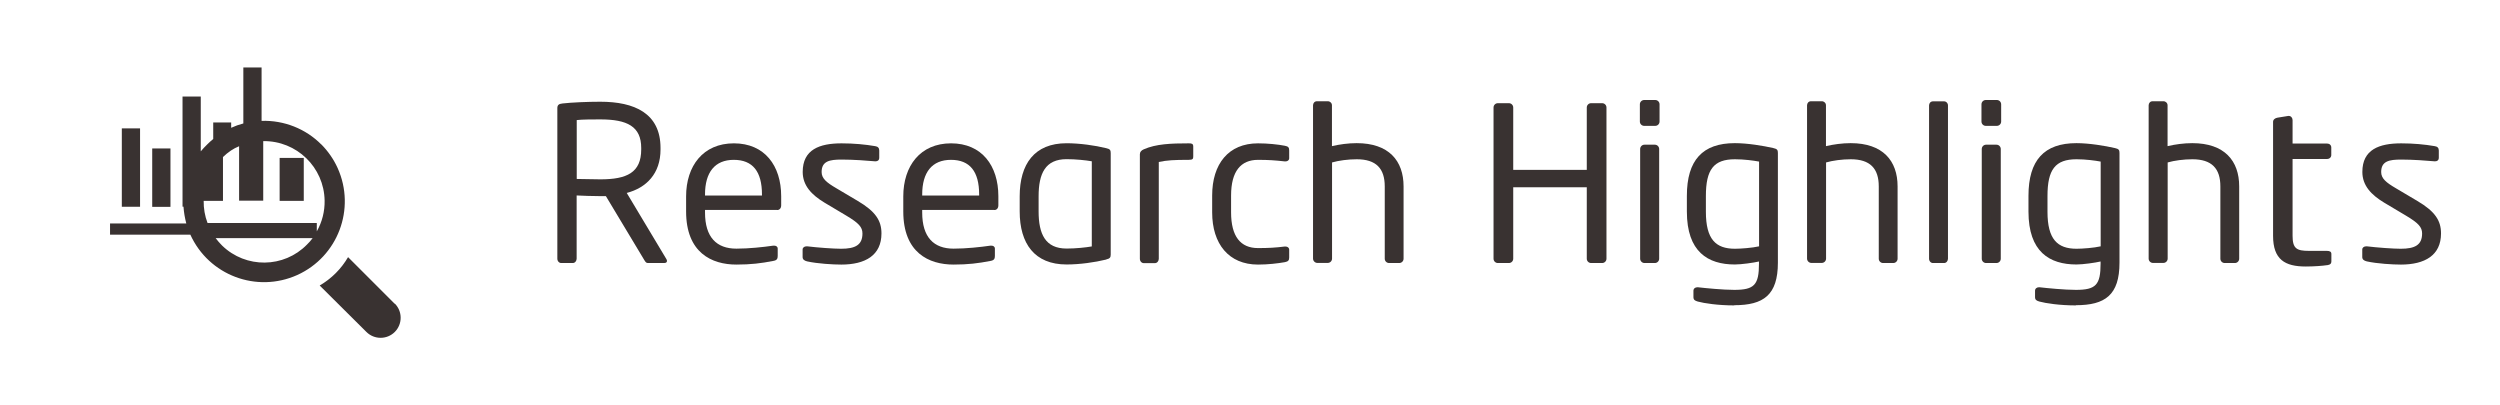 <?xml version="1.0" encoding="UTF-8"?>
<svg id="_レイヤー_1" data-name="レイヤー 1" xmlns="http://www.w3.org/2000/svg" viewBox="0 0 259 42">
  <defs>
    <style>
      .cls-1 {
        fill: #393231;
      }
    </style>
  </defs>
  <g>
    <path class="cls-1" d="m40.9,31.48l-4.84-4.84c-.35.6-.78,1.16-1.27,1.65-.5.5-1.06.93-1.67,1.29l4.84,4.81c.81.81,2.13.81,2.94,0s.81-2.13,0-2.94h0v.03Z"/>
    <path class="cls-1" d="m33.29,14.97c-1.63-1.64-3.87-2.52-6.19-2.45v-5.53h-1.89v5.8c-.43.11-.85.26-1.26.45v-.55h-1.86v1.71c-.22.18-.42.36-.62.56-.24.23-.46.47-.67.72v-5.68h-1.89v11.41h.1c.04.59.14,1.17.29,1.74h-7.9v1.16h8.32c1.91,4.21,6.86,6.08,11.08,4.18,4.21-1.91,6.08-6.86,4.18-11.08-.41-.91-.99-1.74-1.69-2.45h0Zm-1.48,10.36c-2.4,2.46-6.34,2.5-8.8.11-.24-.24-.47-.5-.67-.77h10.05c-.18.24-.37.46-.59.67Zm-10.31-2.23c-.28-.73-.41-1.51-.4-2.29h2v-4.54c.25-.25.53-.47.82-.67.27-.18.55-.33.85-.45v5.64h2.5v-6.17c3.46-.05,6.31,2.71,6.36,6.17.02,1.11-.26,2.21-.81,3.18v-.87h-11.32Z"/>
    <rect class="cls-1" x="15.77" y="15.38" width="1.89" height="6.05"/>
    <rect class="cls-1" x="12.62" y="13.3" width="1.89" height="8.12"/>
    <polygon class="cls-1" points="28.97 18.07 28.97 20.81 30.25 20.81 31.47 20.81 31.47 16.36 28.97 16.36 28.97 18.07"/>
  </g>
  <path class="cls-1" d="m68.81,27.25h-1.56c-.27,0-.31,0-.49-.29l-3.99-6.64h-.58c-.74,0-1.89-.04-2.45-.07v6.55c0,.22-.16.45-.4.45h-1.2c-.22,0-.4-.2-.4-.45v-15.59c0-.31.13-.45.53-.49.96-.11,2.63-.18,3.92-.18,3.52,0,6.24,1.18,6.24,4.79v.16c0,2.5-1.47,3.97-3.5,4.5l4.1,6.84c.04.07.07.13.07.2,0,.13-.09.22-.29.22Zm-2.38-11.92c0-2.23-1.45-2.96-4.23-2.96-.69,0-1.92,0-2.45.07v6.1c.47,0,1.94.04,2.45.04,2.74,0,4.23-.69,4.23-3.1v-.16Z"/>
  <path class="cls-1" d="m80.5,21.75h-7.46v.27c0,2.56,1.2,3.74,3.25,3.74,1.29,0,2.78-.16,3.81-.31h.11c.18,0,.36.09.36.31v.76c0,.29-.09.45-.45.51-1.27.25-2.34.38-3.83.38-2.56,0-5.21-1.23-5.21-5.5v-1.56c0-3.16,1.76-5.5,4.95-5.5s4.9,2.32,4.9,5.48v.94c0,.29-.16.49-.42.49Zm-1.56-1.6c0-2.38-.96-3.59-2.92-3.59s-2.98,1.29-2.98,3.59v.11h5.9v-.11Z"/>
  <path class="cls-1" d="m87.14,27.41c-.82,0-2.43-.09-3.52-.33-.29-.07-.47-.2-.47-.45v-.78c0-.2.18-.33.4-.33h.09c1.07.13,2.7.25,3.5.25,1.45,0,2.21-.38,2.21-1.58,0-.67-.4-1.09-1.67-1.85l-2.25-1.34c-1.36-.82-2.27-1.78-2.27-3.19,0-2.32,1.74-2.96,4.03-2.96,1.25,0,2.43.11,3.48.29.29.04.42.2.42.45v.74c0,.27-.16.38-.38.38h-.07c-.78-.07-2.21-.18-3.45-.18s-2.07.16-2.07,1.29c0,.67.51,1.09,1.54,1.69l2.21,1.31c1.85,1.09,2.45,2.05,2.45,3.36,0,2.27-1.67,3.23-4.17,3.23Z"/>
  <path class="cls-1" d="m103,21.75h-7.46v.27c0,2.56,1.2,3.74,3.25,3.74,1.29,0,2.78-.16,3.81-.31h.11c.18,0,.36.09.36.31v.76c0,.29-.09.45-.45.51-1.27.25-2.34.38-3.83.38-2.56,0-5.21-1.23-5.21-5.5v-1.56c0-3.16,1.76-5.5,4.95-5.5s4.9,2.32,4.9,5.48v.94c0,.29-.16.49-.42.49Zm-1.56-1.6c0-2.38-.96-3.59-2.92-3.59s-2.98,1.29-2.98,3.59v.11h5.9v-.11Z"/>
  <path class="cls-1" d="m114.6,26.89c-1.18.29-2.74.51-4.1.51-3.32,0-4.86-2.16-4.86-5.5v-1.56c0-3.34,1.52-5.5,4.86-5.5,1.34,0,2.92.22,4.1.51.4.09.47.2.47.51v10.51c0,.29-.07.42-.47.51Zm-1.49-10.18c-.6-.11-1.67-.22-2.61-.22-2.21,0-2.9,1.49-2.9,3.85v1.56c0,2.34.69,3.85,2.9,3.85.94,0,1.98-.11,2.61-.22v-8.82Z"/>
  <path class="cls-1" d="m123.15,16.56c-1.51,0-2.25.04-3.1.22v10.03c0,.22-.16.45-.4.45h-1.16c-.22,0-.4-.2-.4-.45v-10.83c0-.25.16-.4.4-.51,1.27-.56,2.81-.62,4.66-.62.29,0,.47.02.47.33v1.02c0,.25-.04.36-.47.36Z"/>
  <path class="cls-1" d="m133.11,27.16c-.74.13-1.74.25-2.78.25-3.03,0-4.75-2.14-4.75-5.41v-1.74c0-3.28,1.69-5.41,4.75-5.41,1.02,0,2.05.11,2.78.25.36.07.45.18.45.49v.8c0,.22-.18.33-.38.33h-.09c-.98-.11-1.67-.16-2.76-.16-1.78,0-2.79,1.18-2.79,3.7v1.74c0,2.5.98,3.7,2.79,3.7,1.09,0,1.78-.04,2.76-.16h.09c.2,0,.38.11.38.33v.8c0,.29-.09.42-.45.49Z"/>
  <path class="cls-1" d="m144.98,27.25h-1.07c-.25,0-.45-.2-.45-.45v-7.49c0-1.85-.89-2.81-2.9-2.81-.89,0-1.87.13-2.56.33v9.96c0,.25-.2.45-.45.45h-1.07c-.24,0-.45-.2-.45-.45v-15.88c0-.22.16-.42.4-.42h1.14c.22,0,.42.18.42.42v4.23c.76-.18,1.69-.31,2.56-.31,3.34,0,4.86,1.83,4.86,4.48v7.49c0,.25-.2.45-.45.45Z"/>
  <path class="cls-1" d="m165.98,27.25h-1.14c-.25,0-.45-.2-.45-.45v-7.4h-7.62v7.4c0,.25-.2.45-.45.45h-1.14c-.25,0-.45-.2-.45-.45v-15.66c0-.25.2-.45.45-.45h1.14c.25,0,.45.2.45.45v6.46h7.62v-6.46c0-.25.2-.45.45-.45h1.14c.25,0,.45.2.45.45v15.66c0,.25-.2.45-.45.45Z"/>
  <path class="cls-1" d="m171.48,13.04h-1.14c-.25,0-.45-.2-.45-.45v-1.78c0-.25.2-.45.45-.45h1.14c.25,0,.45.2.45.45v1.78c0,.25-.2.45-.45.45Zm-.04,14.21h-1.07c-.24,0-.45-.2-.45-.45v-11.36c0-.25.2-.45.45-.45h1.07c.25,0,.45.2.45.45v11.36c0,.25-.2.45-.45.45Z"/>
  <path class="cls-1" d="m179.68,31.64c-1.69,0-3.14-.22-3.79-.4-.31-.09-.45-.18-.45-.47v-.65c0-.22.18-.36.4-.36h.07c.78.09,2.58.27,3.76.27,2.07,0,2.56-.51,2.56-2.72v-.22c-.54.13-1.83.31-2.5.31-2.79,0-4.97-1.31-4.97-5.48v-1.63c0-3.7,1.63-5.46,4.97-5.46,1.31,0,2.94.27,3.99.51.4.09.47.2.47.51v11.36c0,3.36-1.49,4.41-4.52,4.41Zm2.56-14.9c-.6-.11-1.56-.24-2.5-.24-2.21,0-3.01,1.07-3.01,3.81v1.63c0,2.85,1.02,3.83,3.01,3.83.62,0,1.8-.09,2.5-.25v-8.78Z"/>
  <path class="cls-1" d="m196.16,27.25h-1.07c-.25,0-.45-.2-.45-.45v-7.49c0-1.85-.89-2.81-2.9-2.81-.89,0-1.87.13-2.56.33v9.96c0,.25-.2.45-.45.45h-1.07c-.24,0-.45-.2-.45-.45v-15.88c0-.22.16-.42.4-.42h1.14c.22,0,.42.18.42.42v4.23c.76-.18,1.69-.31,2.56-.31,3.34,0,4.86,1.83,4.86,4.48v7.49c0,.25-.2.45-.45.45Z"/>
  <path class="cls-1" d="m201.41,27.25h-1.16c-.22,0-.4-.2-.4-.45v-15.88c0-.22.16-.42.4-.42h1.16c.22,0,.4.18.4.42v15.88c0,.22-.16.45-.4.45Z"/>
  <path class="cls-1" d="m206.87,13.04h-1.14c-.25,0-.45-.2-.45-.45v-1.78c0-.25.2-.45.45-.45h1.14c.25,0,.45.2.45.45v1.78c0,.25-.2.45-.45.45Zm-.04,14.21h-1.07c-.25,0-.45-.2-.45-.45v-11.36c0-.25.2-.45.45-.45h1.07c.25,0,.45.2.45.45v11.36c0,.25-.2.45-.45.45Z"/>
  <path class="cls-1" d="m215.07,31.64c-1.69,0-3.14-.22-3.79-.4-.31-.09-.45-.18-.45-.47v-.65c0-.22.18-.36.4-.36h.07c.78.09,2.58.27,3.76.27,2.07,0,2.56-.51,2.56-2.72v-.22c-.54.13-1.83.31-2.5.31-2.79,0-4.97-1.31-4.97-5.48v-1.63c0-3.7,1.63-5.46,4.97-5.46,1.31,0,2.94.27,3.99.51.4.09.47.2.47.51v11.36c0,3.36-1.49,4.41-4.52,4.41Zm2.56-14.9c-.6-.11-1.56-.24-2.5-.24-2.21,0-3.01,1.07-3.01,3.81v1.63c0,2.85,1.03,3.83,3.01,3.83.62,0,1.8-.09,2.5-.25v-8.78Z"/>
  <path class="cls-1" d="m231.55,27.25h-1.07c-.25,0-.45-.2-.45-.45v-7.49c0-1.85-.89-2.81-2.9-2.81-.89,0-1.87.13-2.56.33v9.96c0,.25-.2.45-.45.45h-1.07c-.25,0-.45-.2-.45-.45v-15.88c0-.22.16-.42.4-.42h1.14c.22,0,.42.18.42.42v4.23c.76-.18,1.69-.31,2.56-.31,3.34,0,4.86,1.83,4.86,4.48v7.49c0,.25-.2.45-.45.45Z"/>
  <path class="cls-1" d="m248.72,27.41c-.82,0-2.43-.09-3.52-.33-.29-.07-.47-.2-.47-.45v-.78c0-.2.18-.33.4-.33h.09c1.07.13,2.7.25,3.5.25,1.45,0,2.21-.38,2.21-1.58,0-.67-.4-1.09-1.67-1.85l-2.25-1.34c-1.36-.82-2.27-1.78-2.27-3.19,0-2.32,1.74-2.96,4.03-2.96,1.25,0,2.43.11,3.47.29.29.04.42.2.42.45v.74c0,.27-.16.38-.38.38h-.07c-.78-.07-2.21-.18-3.45-.18s-2.07.16-2.07,1.29c0,.67.51,1.09,1.54,1.69l2.21,1.31c1.85,1.09,2.45,2.05,2.45,3.36,0,2.27-1.67,3.23-4.17,3.23Z"/>
  <path class="cls-1" d="m241.08,27.47c-.43.07-1.37.14-2.2.14-2.15,0-3.39-.71-3.39-3.18v-11.81c0-.23.21-.39.46-.43l1.12-.18h.05c.23,0,.39.21.39.43v2.43h3.57c.25,0,.44.16.44.41v.78c0,.23-.18.41-.44.41h-3.57v7.96c0,1.33.43,1.56,1.69,1.56h1.85c.32,0,.48.09.48.32v.78c0,.21-.11.34-.46.39Z"/>
</svg>